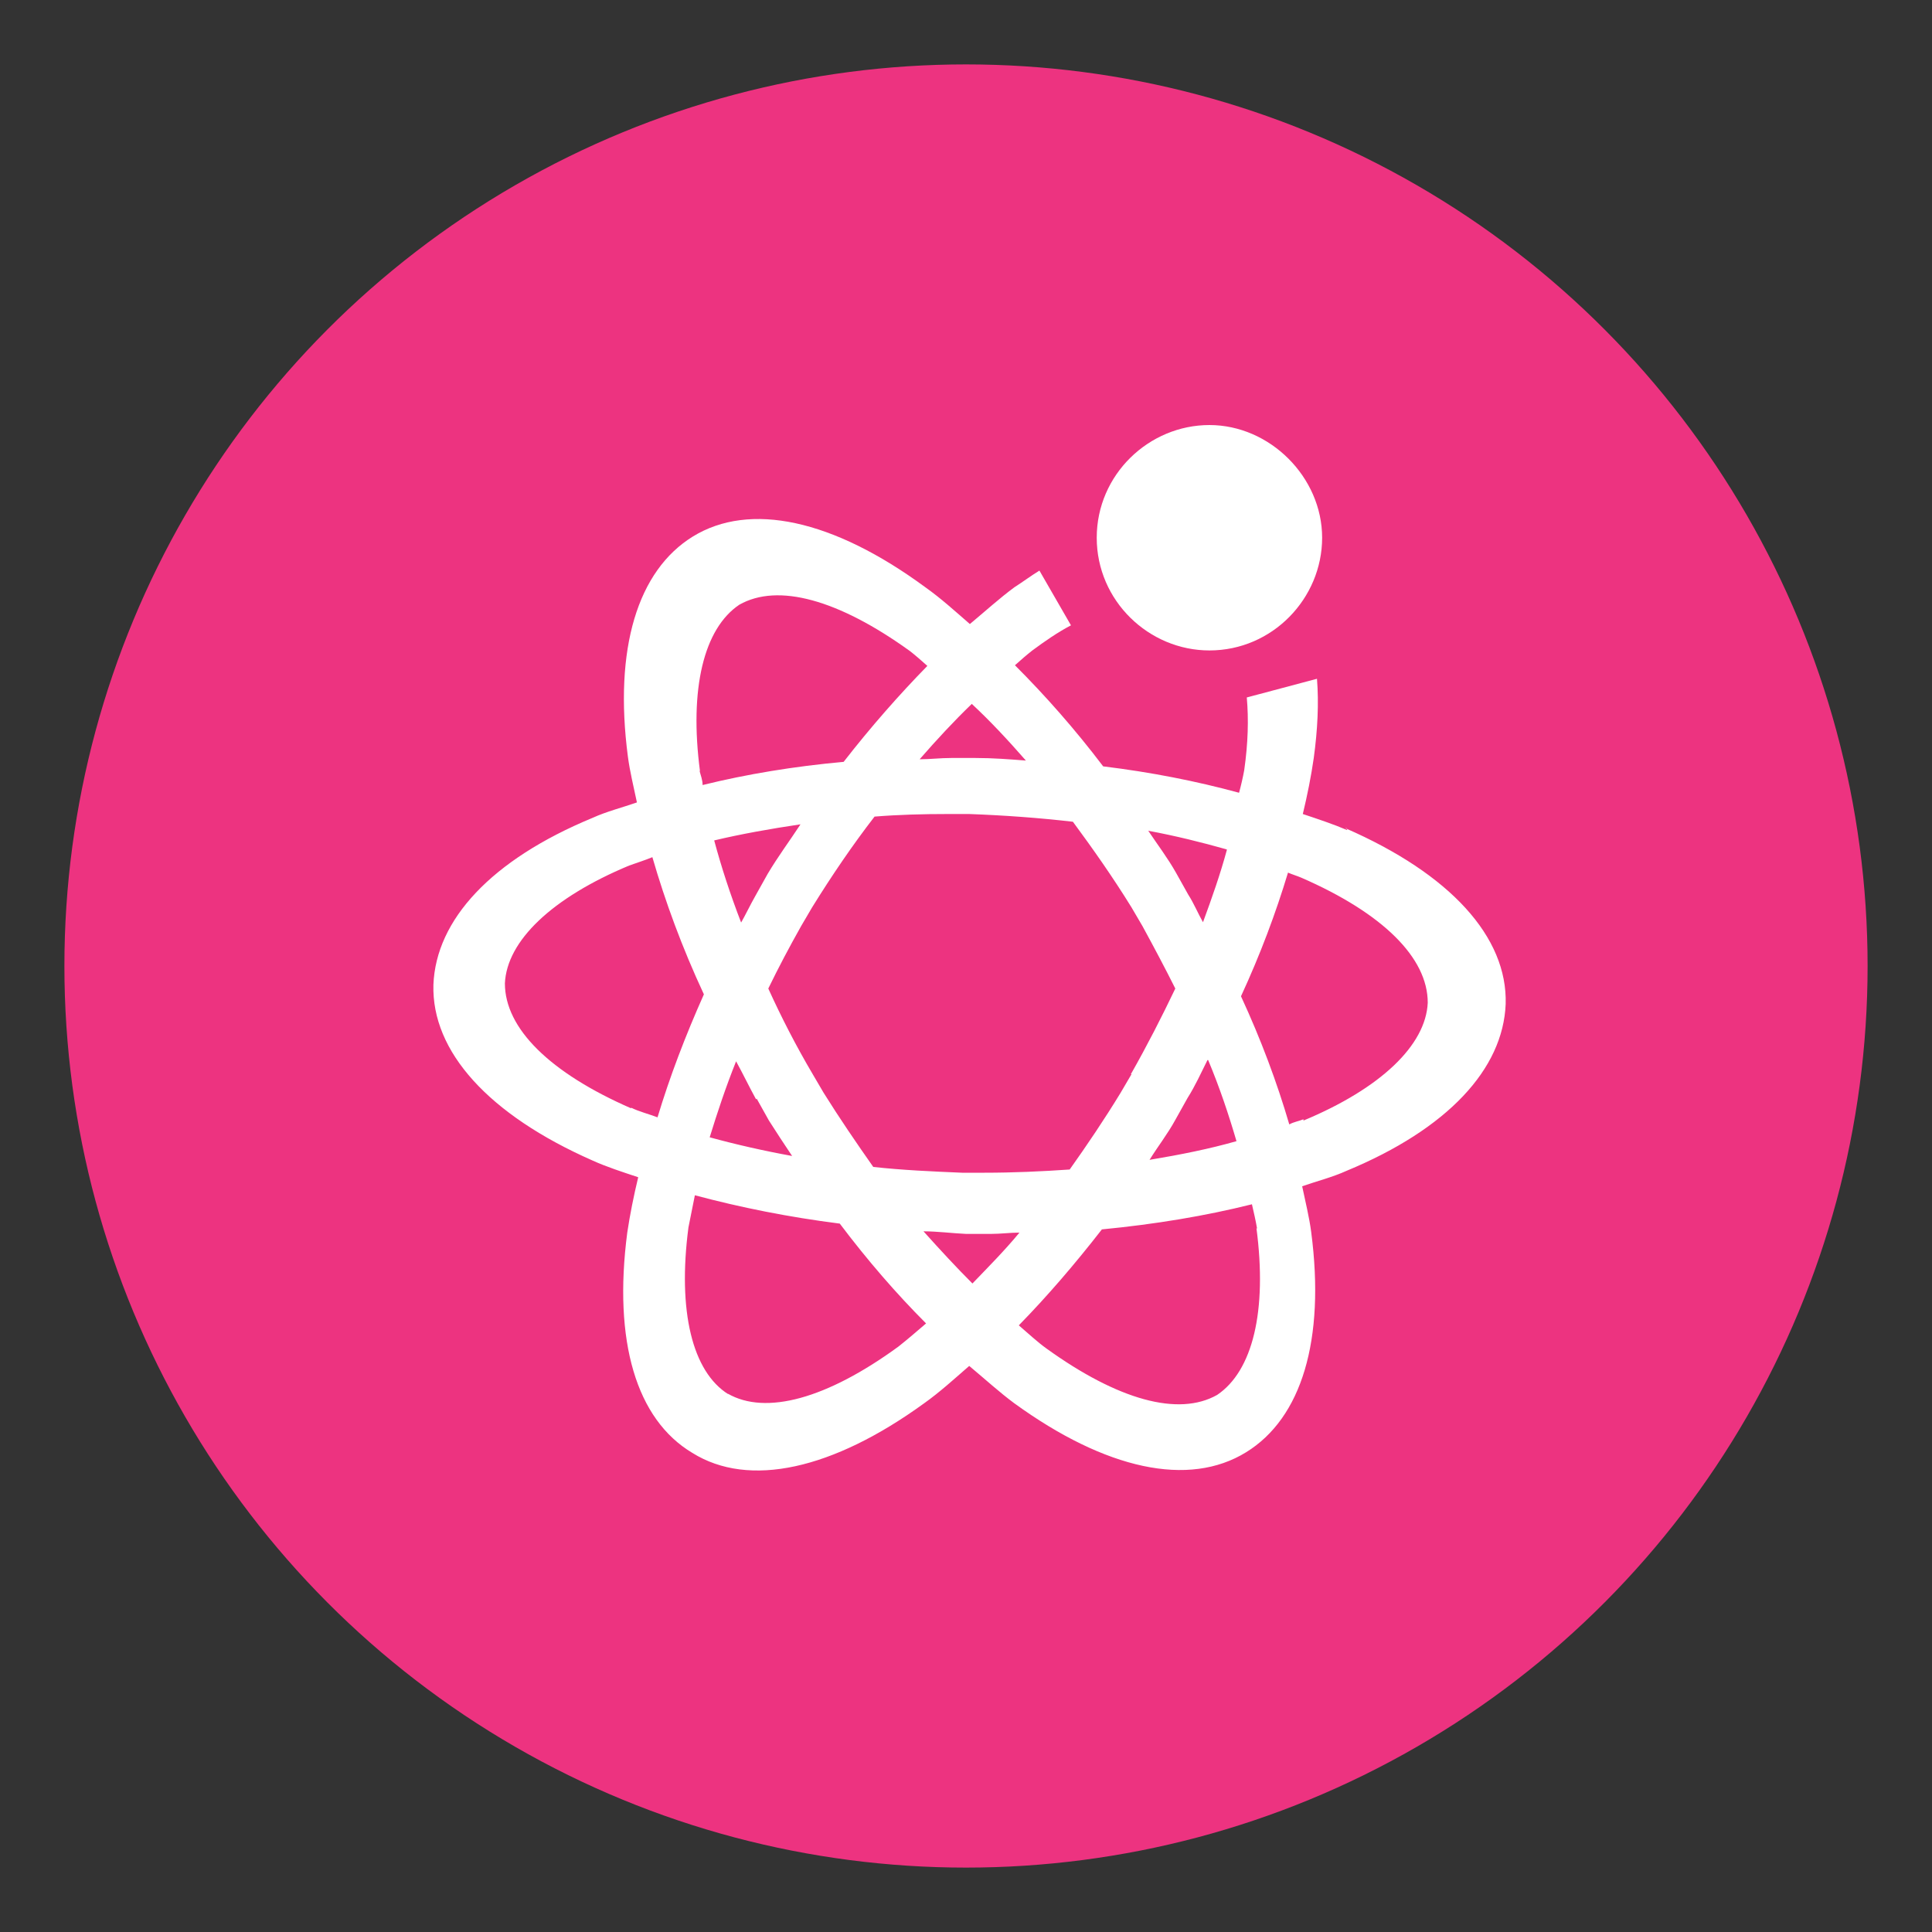 <?xml version="1.0" encoding="UTF-8"?>
<svg id="_圖層_1" xmlns="http://www.w3.org/2000/svg" version="1.1" viewBox="0 0 300 300">
  <rect x="0" y="0" width="300" height="300" fill="#333333" stroke="none"/>
  <!-- Generator: Adobe Illustrator 29.6.1, SVG Export Plug-In . SVG Version: 2.1.1 Build 9)  -->
  <defs>
    <style>
      .st0 {
        fill: #ed3380;
      }

      .st1 {
        fill: #fff;
      }
    </style>
  </defs>
  <circle class="st0" cx="150" cy="150" r="140"/>
  <g>
    <path class="st1" d="M187.8,101c9.8,0,17.5-8.1,17.5-17.5s-8.1-17.5-17.5-17.5-17.5,7.7-17.5,17.5,8.1,17.5,17.5,17.5Z"/>
    <path class="st1" d="M209.2,128.9c-2.1-.9-4.5-1.7-6.9-2.5.7-2.9,1.3-5.9,1.7-8.7.6-4.4.8-8.5.5-12.3l-10.9,2.9c.3,3.4.2,7.1-.4,11.3-.2,1.1-.5,2.4-.8,3.5-6.6-1.8-13.7-3.2-21.1-4.1-4.4-5.8-9-11-13.7-15.7.9-.8,1.8-1.6,2.7-2.3,1.9-1.4,3.9-2.8,6-3.9l-4.9-8.5c-1.3.8-2.5,1.7-3.9,2.6-2.3,1.7-4.5,3.7-6.9,5.7-2.3-2-4.5-4-6.9-5.7-14.4-10.6-27.3-13.3-36.1-7.9-8.6,5.3-12.3,17.4-10.1,34.2.3,2.3.9,4.7,1.4,7.1-2.3.8-4.7,1.4-6.9,2.4-15.7,6.5-24.3,15.8-24.7,25.9-.3,10.4,8.6,20.2,24.7,27.3,2.2,1,4.7,1.8,7.1,2.6-.7,2.9-1.3,5.9-1.7,8.6-2.2,16.9,1.4,29,10.1,34.2,8.8,5.5,21.8,2.6,36-7.7,2.4-1.7,4.7-3.8,7-5.8,2.4,2,4.7,4.1,7,5.8,14.2,10.3,27.1,13.1,36,7.6,8.6-5.3,12.3-17.4,10.1-34.2-.3-2.3-.9-4.7-1.4-7.1,2.3-.8,4.7-1.4,6.9-2.4,15.7-6.5,24.3-15.8,24.7-25.9.3-10.4-8.6-20.2-24.9-27.3h.2ZM190.5,132c-1,3.7-2.3,7.4-3.7,11.2-.8-1.4-1.4-2.9-2.3-4.3l-1.9-3.4c-1.3-2.3-2.9-4.4-4.3-6.5,4.3.8,8.3,1.8,12.2,2.9h0ZM187.6,164.6c1.8,4.3,3.2,8.5,4.4,12.6-4.2,1.2-8.7,2.1-13.5,2.9,1.3-2.1,2.8-4,4-6.2l1.9-3.4c1.2-1.9,2.1-3.9,3.1-5.9h0ZM175.7,166.8l-1.7,2.9c-2.5,4.1-5.2,8.1-7.9,11.9-4.4.3-8.7.5-13.3.5h-3.4c-4.7-.2-9.3-.4-13.8-.9-2.6-3.7-5.2-7.5-7.7-11.5l-1.7-2.9c-2.6-4.4-4.9-8.9-6.9-13.3,1.6-3.3,3.3-6.5,5.1-9.7l1.7-2.9c3.1-5,6.3-9.7,9.7-14.1,3.7-.3,7.5-.4,11.3-.4h3.4c5.5.2,10.9.6,16.1,1.2,3.1,4.2,6.2,8.6,9.1,13.3l1.7,2.9c1.8,3.3,3.5,6.5,5.1,9.7-2.1,4.4-4.4,8.9-6.9,13.3h0ZM151,199.3c-2.5-2.5-5-5.2-7.6-8.1,2.2,0,4.4.3,6.6.4h3.9c1.5,0,2.9-.2,4.4-.2-2.4,2.9-4.9,5.4-7.3,7.9ZM117.5,170.6l1.9,3.4c1.2,1.9,2.4,3.7,3.6,5.5-4.4-.8-8.8-1.8-12.8-2.9,1.2-3.9,2.5-7.8,4.1-11.8,1.1,2,2,3.9,3.1,5.9h0ZM115.1,143.3c-1.7-4.4-3.1-8.7-4.2-12.8,4.2-1,8.7-1.8,13.4-2.5-1.7,2.6-3.5,5-5.1,7.7l-1.9,3.4c-.8,1.4-1.5,2.9-2.3,4.3h0ZM151.6,117.7h-3.9c-1.7,0-3.3.2-4.9.2,2.7-3.1,5.4-6,8.1-8.6,2.9,2.7,5.6,5.6,8.4,8.8-2.6-.2-5.1-.4-7.8-.4h0ZM108.7,119.8c-1.7-12.9.6-22.2,6.1-25.9,6-3.4,15.4-.8,26.5,7.2.9.7,1.8,1.5,2.7,2.3-4.4,4.5-8.8,9.5-13,14.9-7.7.7-15,1.9-21.9,3.6,0-.8-.3-1.5-.5-2.3h0ZM98,172.1c-12.6-5.5-19.6-12.4-19.6-19.4.3-6.6,7.3-13.3,19.3-18.3,1.1-.4,2.4-.8,3.6-1.3,2,6.9,4.6,14,8,21.3-2.9,6.5-5.3,12.8-7.2,19.1-1.3-.5-2.9-.9-4.1-1.5h0ZM113.1,216.5c-5.6-3.5-7.9-12.9-6.2-25.9.3-1.6.7-3.4,1-5,7.1,1.9,14.6,3.4,22.5,4.4,4.3,5.7,8.8,10.9,13.4,15.5-1.4,1.2-2.9,2.5-4.3,3.6-11.1,8.1-20.6,10.7-26.5,7.3h0ZM195.1,190.7c1.7,12.9-.6,22.2-6.1,25.9-6,3.4-15.4.8-26.5-7.2-1.4-1-2.9-2.4-4.3-3.6,4.4-4.5,8.7-9.5,12.9-14.9,8.3-.8,16.1-2.1,23.3-3.9.3,1.3.6,2.6.8,3.8h0ZM202.4,173.8c-.7.3-1.5.4-2.2.8-1.9-6.5-4.4-13.2-7.5-19.9,3-6.5,5.4-12.9,7.3-19.2.7.3,1.4.5,2.1.8,12.6,5.5,19.6,12.4,19.6,19.4-.3,6.6-7.3,13.3-19.3,18.3h0Z"/>
  </g>
</svg>